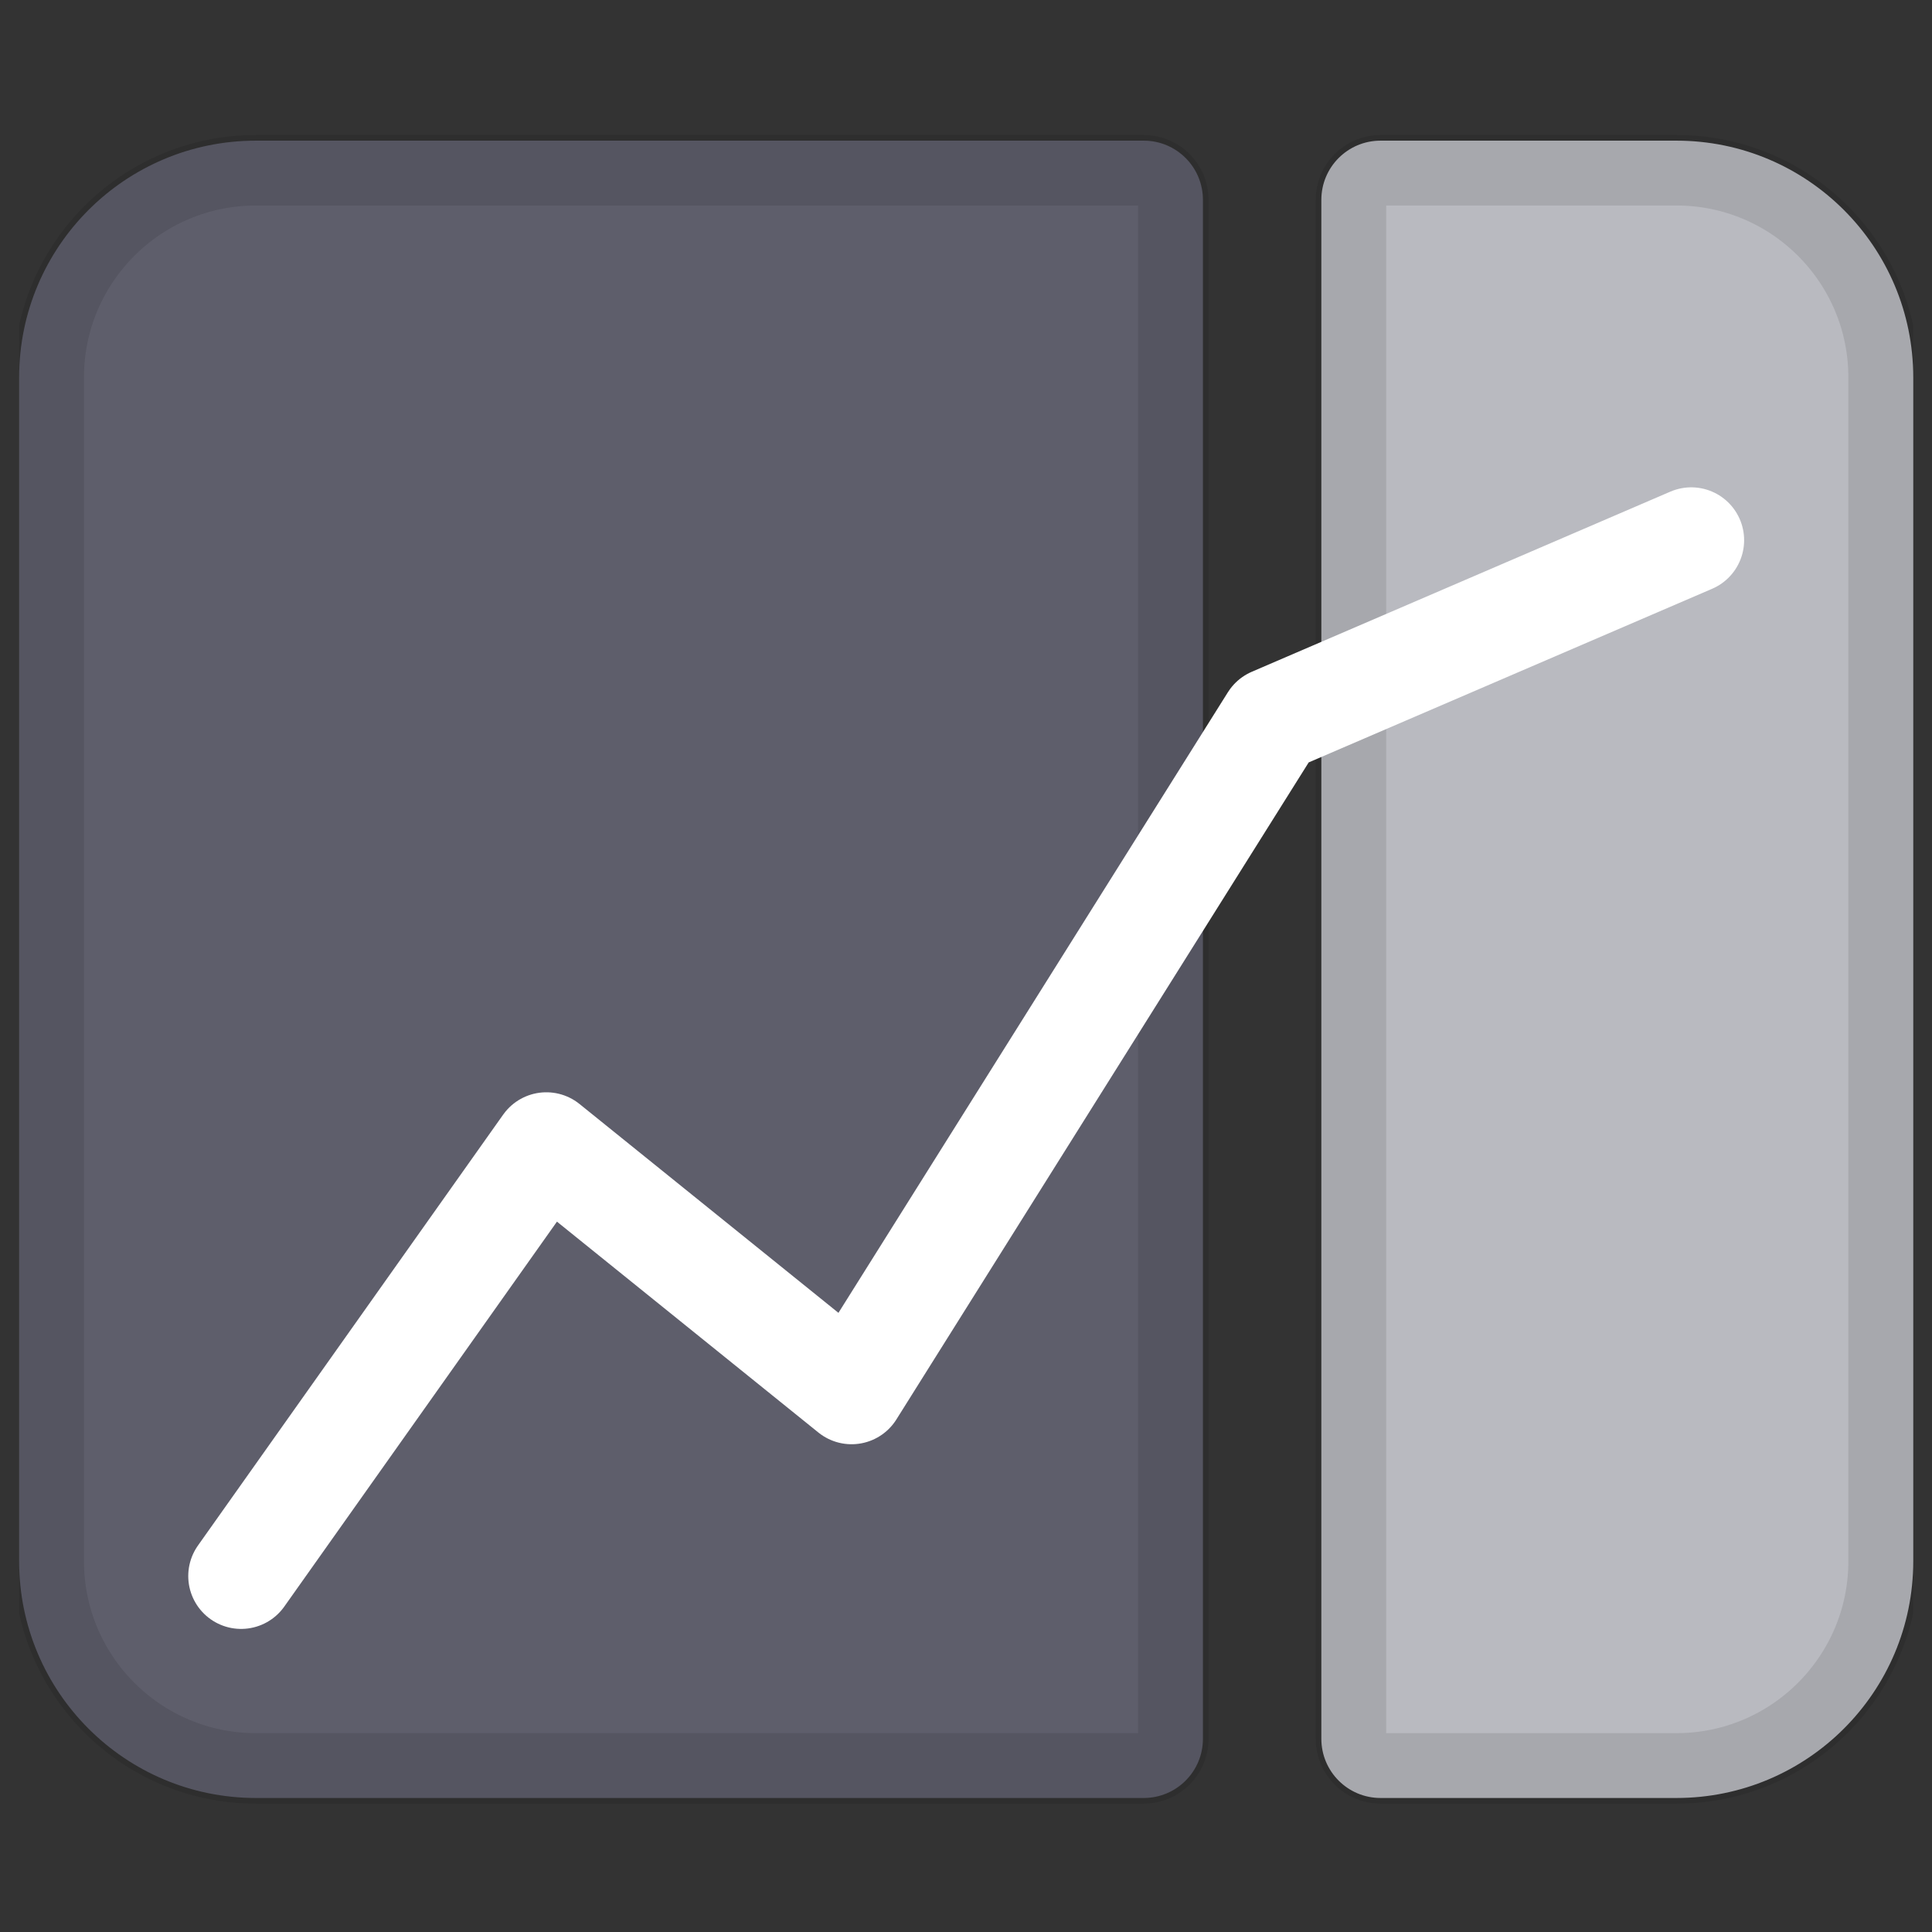<svg width="41" height="41" viewBox="0 0 41 41" fill="none" xmlns="http://www.w3.org/2000/svg">
<rect x="0" y="0" width="41" height="41" fill="#333333" stroke="none"/>
<g id="SVG" clip-path="url(#clip0_726_22932)">
<path id="Vector" d="M0.406 8.009C0.406 5.235 2.656 2.985 5.431 2.985H24.272C24.966 2.985 25.528 3.547 25.528 4.241V36.9C25.528 37.593 24.966 38.156 24.272 38.156H5.431C2.656 38.156 0.406 35.906 0.406 33.132V8.009Z" fill="#5E5E6B"/>
<path id="Vector_2" d="M1.034 8.009C1.034 5.581 3.002 3.613 5.431 3.613H24.272C24.619 3.613 24.9 3.894 24.9 4.241V36.9C24.9 37.247 24.619 37.528 24.272 37.528H5.431C3.002 37.528 1.034 35.559 1.034 33.131V8.009Z" stroke="black" stroke-opacity="0.1" stroke-width="1.496"/>
<path id="Vector_3" d="M40.602 8.009C40.602 5.235 38.352 2.985 35.577 2.985H29.297C28.603 2.985 28.041 3.547 28.041 4.241V36.9C28.041 37.593 28.603 38.156 29.297 38.156H35.577C38.352 38.156 40.602 35.906 40.602 33.132V8.009Z" fill="#B9BAC0"/>
<path id="Vector_4" d="M39.973 8.009C39.973 5.581 38.005 3.613 35.577 3.613H29.297C28.95 3.613 28.669 3.894 28.669 4.241V36.9C28.669 37.247 28.95 37.528 29.297 37.528H35.577C38.005 37.528 39.973 35.559 39.973 33.131V8.009Z" stroke="black" stroke-opacity="0.1" stroke-width="1.496"/>
<path id="Vector_5" d="M5.117 33.446L11.594 24.302L18.072 29.527L27.008 15.287L35.891 11.464" stroke="white" stroke-width="2.244" stroke-linecap="round" stroke-linejoin="round"/>
</g>
<defs>
<clipPath id="clip0_726_22932">
<rect width="40.195" height="40.195" fill="white" transform="translate(0.406 0.473)"/>
</clipPath>
</defs>
</svg>

